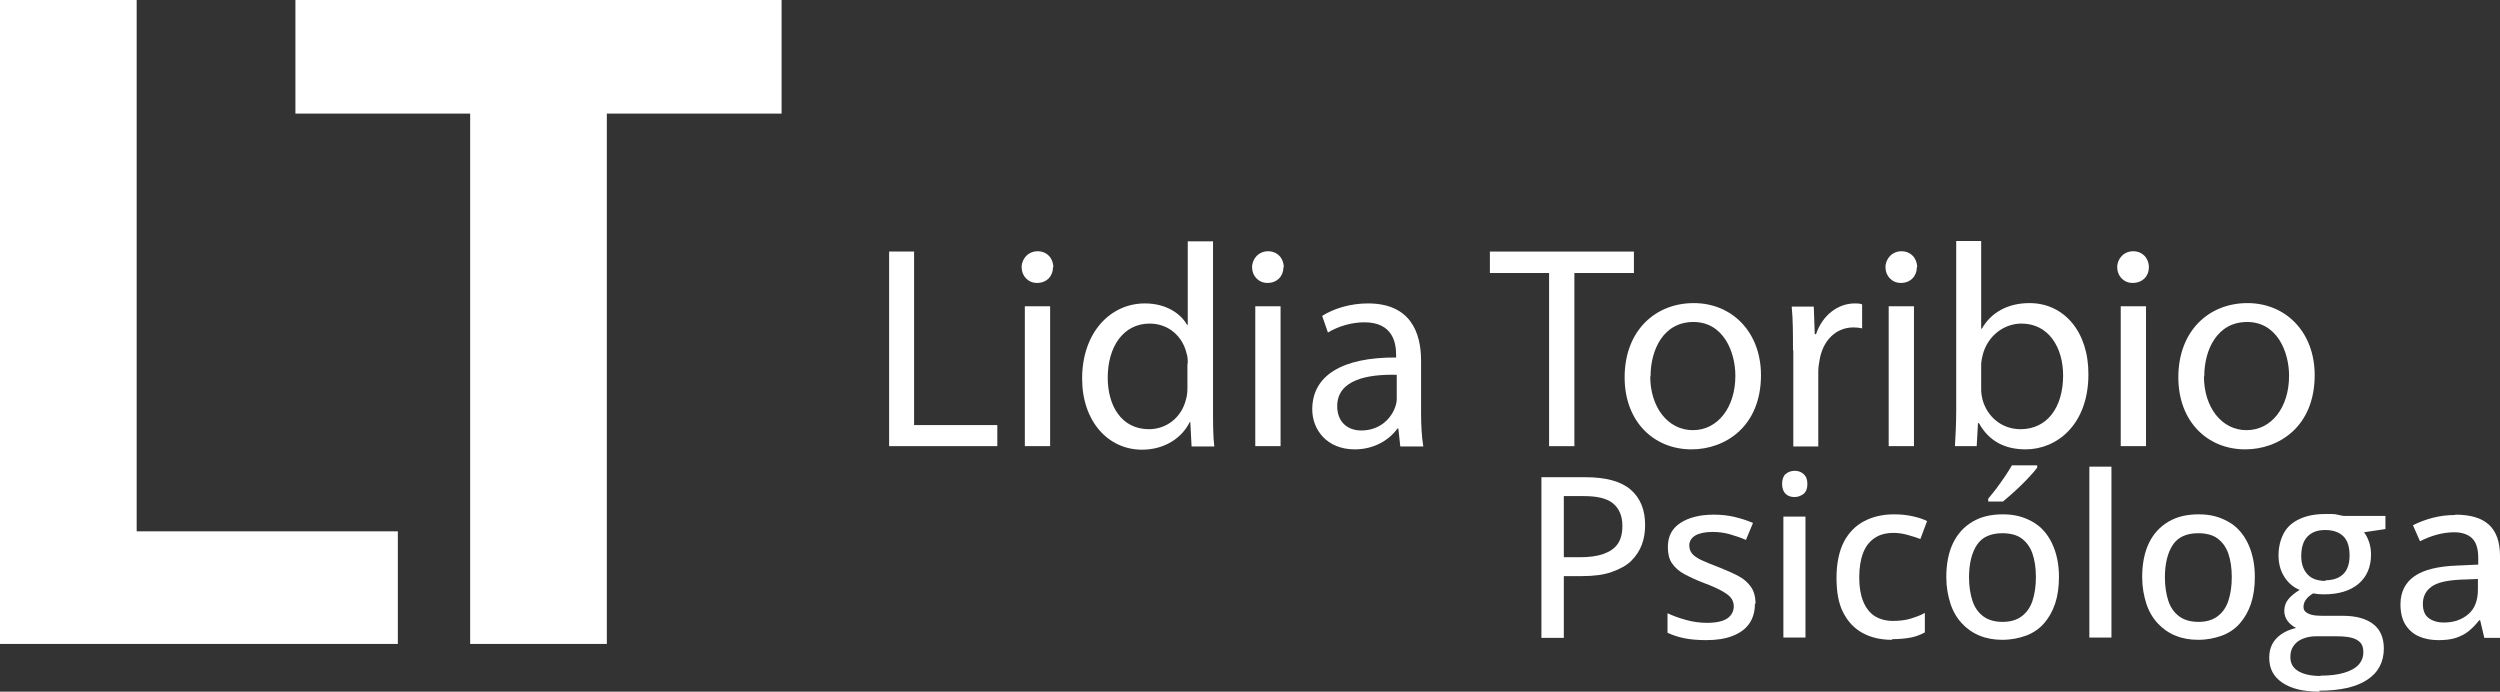 <svg xmlns="http://www.w3.org/2000/svg" id="Capa_1" data-name="Capa 1" viewBox="0 0 78.11 21.61"><rect x="0" y="0" width="78.11" height="21.61" fill="#333333" stroke="none"/><defs><style>      .cls-1 {        fill: #fff;      }    </style></defs><path class="cls-1" d="m0,20.12V0h4.27v16.6h8.16v3.52H0Z"></path><path class="cls-1" d="m18.96,20.12h-4.27V3.55h-5.46V0h15.19v3.55h-5.46v16.57Z"></path><g><path class="cls-1" d="m49.53,14.91c.65,0,1.12.13,1.42.39s.45.63.45,1.1c0,.22-.03.42-.1.61s-.18.36-.33.51-.36.26-.61.35-.56.13-.93.13h-.57v1.93h-.7v-5.02h1.38,0Zm-.05.59h-.62v1.91h.5c.29,0,.53-.03.73-.1s.35-.17.45-.31.15-.33.15-.57c0-.31-.1-.54-.29-.7s-.5-.23-.91-.23h-.01Z"></path><path class="cls-1" d="m54.83,18.87c0,.24-.06.45-.18.62s-.29.29-.52.38-.5.13-.82.13c-.27,0-.49-.02-.69-.06s-.37-.1-.52-.17v-.61c.17.08.36.15.58.21s.43.09.65.09c.3,0,.51-.05.64-.14s.2-.22.2-.38c0-.09-.03-.18-.08-.25s-.14-.14-.28-.22-.32-.16-.56-.25-.45-.19-.62-.28-.3-.21-.39-.34-.13-.3-.13-.51c0-.33.13-.58.39-.75s.61-.26,1.04-.26c.23,0,.44.02.65.07s.4.11.58.19l-.22.53c-.16-.07-.33-.13-.51-.18s-.35-.07-.53-.07c-.24,0-.42.04-.54.11s-.19.18-.19.31c0,.1.03.19.09.26s.16.14.29.2.32.14.56.23c.23.09.43.18.6.27s.3.21.39.34.14.31.14.52h-.02Z"></path><path class="cls-1" d="m56.07,14.71c.11,0,.2.03.28.1s.12.17.12.31-.04.25-.12.31-.17.1-.28.1-.21-.03-.28-.1-.11-.17-.11-.31.04-.25.11-.31.17-.1.28-.1Zm.34,1.43v3.78h-.69v-3.78h.69Z"></path><path class="cls-1" d="m59.11,19.99c-.35,0-.65-.07-.91-.21s-.46-.35-.61-.64-.21-.65-.21-1.09.08-.83.23-1.12.37-.51.64-.65.58-.21.93-.21c.21,0,.4.02.58.06s.33.09.45.15l-.21.56c-.13-.05-.27-.09-.41-.13s-.29-.06-.42-.06c-.24,0-.44.05-.6.16s-.28.26-.36.47-.12.46-.12.76.04.54.12.74.2.36.35.46.35.16.58.16c.2,0,.39-.02.55-.07s.31-.1.45-.18v.61c-.13.07-.28.13-.44.16s-.35.05-.58.05v.02Z"></path><path class="cls-1" d="m64.33,18.03c0,.31-.04.59-.12.83s-.2.45-.35.62-.34.3-.56.38-.46.13-.74.13c-.26,0-.49-.04-.71-.13s-.4-.22-.55-.38-.28-.37-.36-.62-.13-.52-.13-.83c0-.41.07-.77.21-1.06s.34-.51.61-.67.58-.23.95-.23.65.08.92.23.47.38.61.67c.14.29.22.64.22,1.06Zm-2.81,0c0,.29.04.54.11.75s.19.37.34.48.35.17.6.17.44-.06.59-.17.27-.27.34-.48.11-.46.11-.75-.04-.54-.11-.74-.19-.36-.34-.47-.36-.16-.6-.16c-.36,0-.63.12-.79.36s-.25.58-.25,1.02h0Zm2.13-3.49v.07c-.05.07-.12.15-.2.24s-.18.19-.28.29-.21.2-.31.29-.2.17-.28.24h-.46v-.09c.07-.09.16-.19.25-.31s.18-.25.27-.38.16-.25.22-.35h.81-.02Z"></path><path class="cls-1" d="m65.97,19.92h-.69v-5.34h.69v5.34Z"></path><path class="cls-1" d="m70.45,18.03c0,.31-.04.59-.12.83s-.2.45-.35.62-.34.3-.56.38-.46.13-.74.13c-.26,0-.49-.04-.71-.13s-.4-.22-.55-.38-.28-.37-.36-.62-.13-.52-.13-.83c0-.41.07-.77.21-1.06s.34-.51.61-.67.58-.23.95-.23.65.08.92.23.47.38.61.67.22.64.22,1.06Zm-2.81,0c0,.29.04.54.11.75s.19.37.34.48.35.17.6.17.44-.06.59-.17.27-.27.34-.48.11-.46.11-.75-.04-.54-.11-.74-.19-.36-.34-.47-.36-.16-.6-.16c-.36,0-.63.12-.79.36s-.25.58-.25,1.02h0Z"></path><path class="cls-1" d="m72.48,21.61c-.51,0-.89-.09-1.17-.28s-.41-.44-.41-.78c0-.24.07-.44.22-.6s.36-.27.62-.33c-.1-.05-.19-.12-.26-.21s-.11-.2-.11-.32c0-.14.04-.26.12-.36s.2-.2.36-.3c-.2-.08-.36-.22-.48-.41s-.18-.41-.18-.67.06-.5.17-.7.28-.34.5-.44.48-.15.79-.15h.21c.07,0,.14.01.21.03s.12.02.16.03h1.3v.41l-.67.1c.07.09.12.19.16.31s.06.25.06.39c0,.38-.13.69-.39.91s-.62.33-1.09.33c-.11,0-.22-.01-.33-.03-.1.06-.17.12-.22.19s-.08.14-.08.23c0,.07.02.12.07.16s.11.07.19.09.19.03.31.03h.66c.41,0,.73.09.95.26s.33.43.33.76c0,.42-.17.75-.52.98s-.85.34-1.5.34l.02.03Zm.02-.5c.3,0,.54-.03.74-.09s.35-.14.45-.25.15-.24.15-.39c0-.14-.03-.24-.1-.31s-.16-.12-.29-.15-.29-.04-.47-.04h-.62c-.16,0-.3.03-.42.08s-.21.12-.28.22-.1.21-.1.35c0,.19.08.34.25.44s.4.15.7.15h0Zm.15-2.98c.25,0,.44-.07.57-.2s.19-.33.19-.57c0-.27-.06-.47-.19-.6s-.32-.2-.57-.2-.43.07-.56.21-.19.34-.19.61c0,.24.07.43.2.57s.32.2.56.2v-.02Z"></path><path class="cls-1" d="m76.71,16.08c.47,0,.82.1,1.05.31s.35.53.35.98v2.56h-.49l-.13-.55h-.03c-.11.14-.22.25-.33.34s-.25.16-.4.21-.33.07-.55.07-.43-.04-.61-.12-.32-.21-.42-.37-.15-.38-.15-.63c0-.38.15-.68.44-.88s.74-.31,1.34-.33l.65-.03v-.21c0-.3-.07-.5-.2-.62s-.32-.18-.55-.18c-.19,0-.38.03-.56.08s-.35.12-.51.2l-.22-.5c.18-.09.38-.17.61-.23s.47-.09.72-.09h-.01Zm.71,2.01l-.53.02c-.44.02-.74.09-.92.22s-.27.31-.27.54c0,.2.06.35.18.44s.28.14.48.14c.31,0,.56-.09.76-.26s.3-.43.3-.77v-.34h0Z"></path></g><g><path class="cls-1" d="m27.78,7.86h.78v5.42h2.6v.66h-3.38s0-6.08,0-6.08Z"></path><path class="cls-1" d="m32.9,8.35c0,.27-.19.49-.5.49-.28,0-.48-.22-.48-.49s.21-.5.5-.5.49.22.49.5h-.01Zm-.88,5.59v-4.37h.79v4.37h-.79Z"></path><path class="cls-1" d="m37.9,7.54v5.28c0,.39,0,.83.04,1.13h-.71l-.04-.76h-.02c-.24.49-.78.86-1.49.86-1.06,0-1.87-.89-1.87-2.22,0-1.45.89-2.35,1.96-2.35.67,0,1.12.32,1.32.67h.02v-2.61h.79Zm-.79,3.82c0-.1,0-.23-.04-.33-.12-.51-.55-.92-1.15-.92-.82,0-1.31.72-1.31,1.69,0,.88.43,1.61,1.29,1.61.53,0,1.02-.35,1.16-.95.03-.11.04-.22.04-.34v-.76h.01Z"></path><path class="cls-1" d="m40.1,8.35c0,.27-.19.49-.5.49-.28,0-.48-.22-.48-.49s.21-.5.5-.5.49.22.49.5h-.01Zm-.88,5.59v-4.37h.79v4.37h-.79Z"></path><path class="cls-1" d="m43.75,13.94l-.06-.55h-.03c-.24.34-.71.65-1.33.65-.88,0-1.33-.62-1.33-1.25,0-1.06.94-1.63,2.62-1.62v-.09c0-.36-.1-1.01-.99-1.01-.41,0-.83.13-1.14.32l-.18-.52c.36-.23.88-.39,1.43-.39,1.33,0,1.66.91,1.66,1.79v1.63c0,.38.02.75.07,1.05h-.72,0Zm-.12-2.23c-.87-.02-1.85.14-1.85.98,0,.51.34.76.75.76.57,0,.93-.36,1.06-.73.03-.08.05-.17.05-.25v-.76h-.01Z"></path><path class="cls-1" d="m48.4,8.53h-1.85v-.67h4.5v.67h-1.86v5.41h-.79v-5.41Z"></path><path class="cls-1" d="m55.02,11.72c0,1.61-1.12,2.32-2.17,2.32-1.18,0-2.09-.87-2.09-2.25,0-1.46.96-2.32,2.16-2.32s2.1.91,2.1,2.25Zm-3.46.04c0,.96.55,1.68,1.33,1.68s1.33-.71,1.33-1.7c0-.74-.37-1.68-1.31-1.68s-1.34.87-1.34,1.7h-.01Z"></path><path class="cls-1" d="m56.02,10.94c0-.51,0-.96-.04-1.36h.69l.03.86h.04c.2-.59.68-.96,1.21-.96.09,0,.15,0,.23.03v.75c-.08-.02-.16-.03-.27-.03-.56,0-.96.42-1.06,1.02-.02.11-.04.23-.04.37v2.33h-.78v-3h0Z"></path><path class="cls-1" d="m59.89,8.35c0,.27-.19.49-.5.49-.28,0-.48-.22-.48-.49s.21-.5.5-.5.49.22.49.5h-.01Zm-.88,5.59v-4.37h.79v4.37h-.79Z"></path><path class="cls-1" d="m61.08,13.94c.02-.3.04-.74.04-1.13v-5.28h.78v2.74h.02c.28-.49.79-.8,1.49-.8,1.08,0,1.85.9,1.84,2.23,0,1.56-.98,2.34-1.96,2.34-.63,0-1.14-.24-1.46-.82h-.03l-.04.72h-.69,0Zm.82-1.75c0,.1.02.2.04.29.15.55.61.93,1.19.93.83,0,1.33-.68,1.33-1.68,0-.87-.45-1.62-1.3-1.62-.54,0-1.05.37-1.21.97-.02.09-.05.2-.05.32v.78h0Z"></path><path class="cls-1" d="m67.14,8.35c0,.27-.19.49-.51.49-.28,0-.48-.22-.48-.49s.21-.5.5-.5.49.22.49.5Zm-.88,5.59v-4.37h.79v4.37h-.79Z"></path><path class="cls-1" d="m72.32,11.72c0,1.61-1.12,2.32-2.17,2.32-1.18,0-2.09-.87-2.09-2.25,0-1.46.96-2.32,2.16-2.32s2.1.91,2.1,2.25Zm-3.46.04c0,.96.55,1.68,1.33,1.68s1.33-.71,1.33-1.7c0-.74-.37-1.68-1.31-1.68s-1.34.87-1.34,1.7h-.01Z"></path></g></svg>